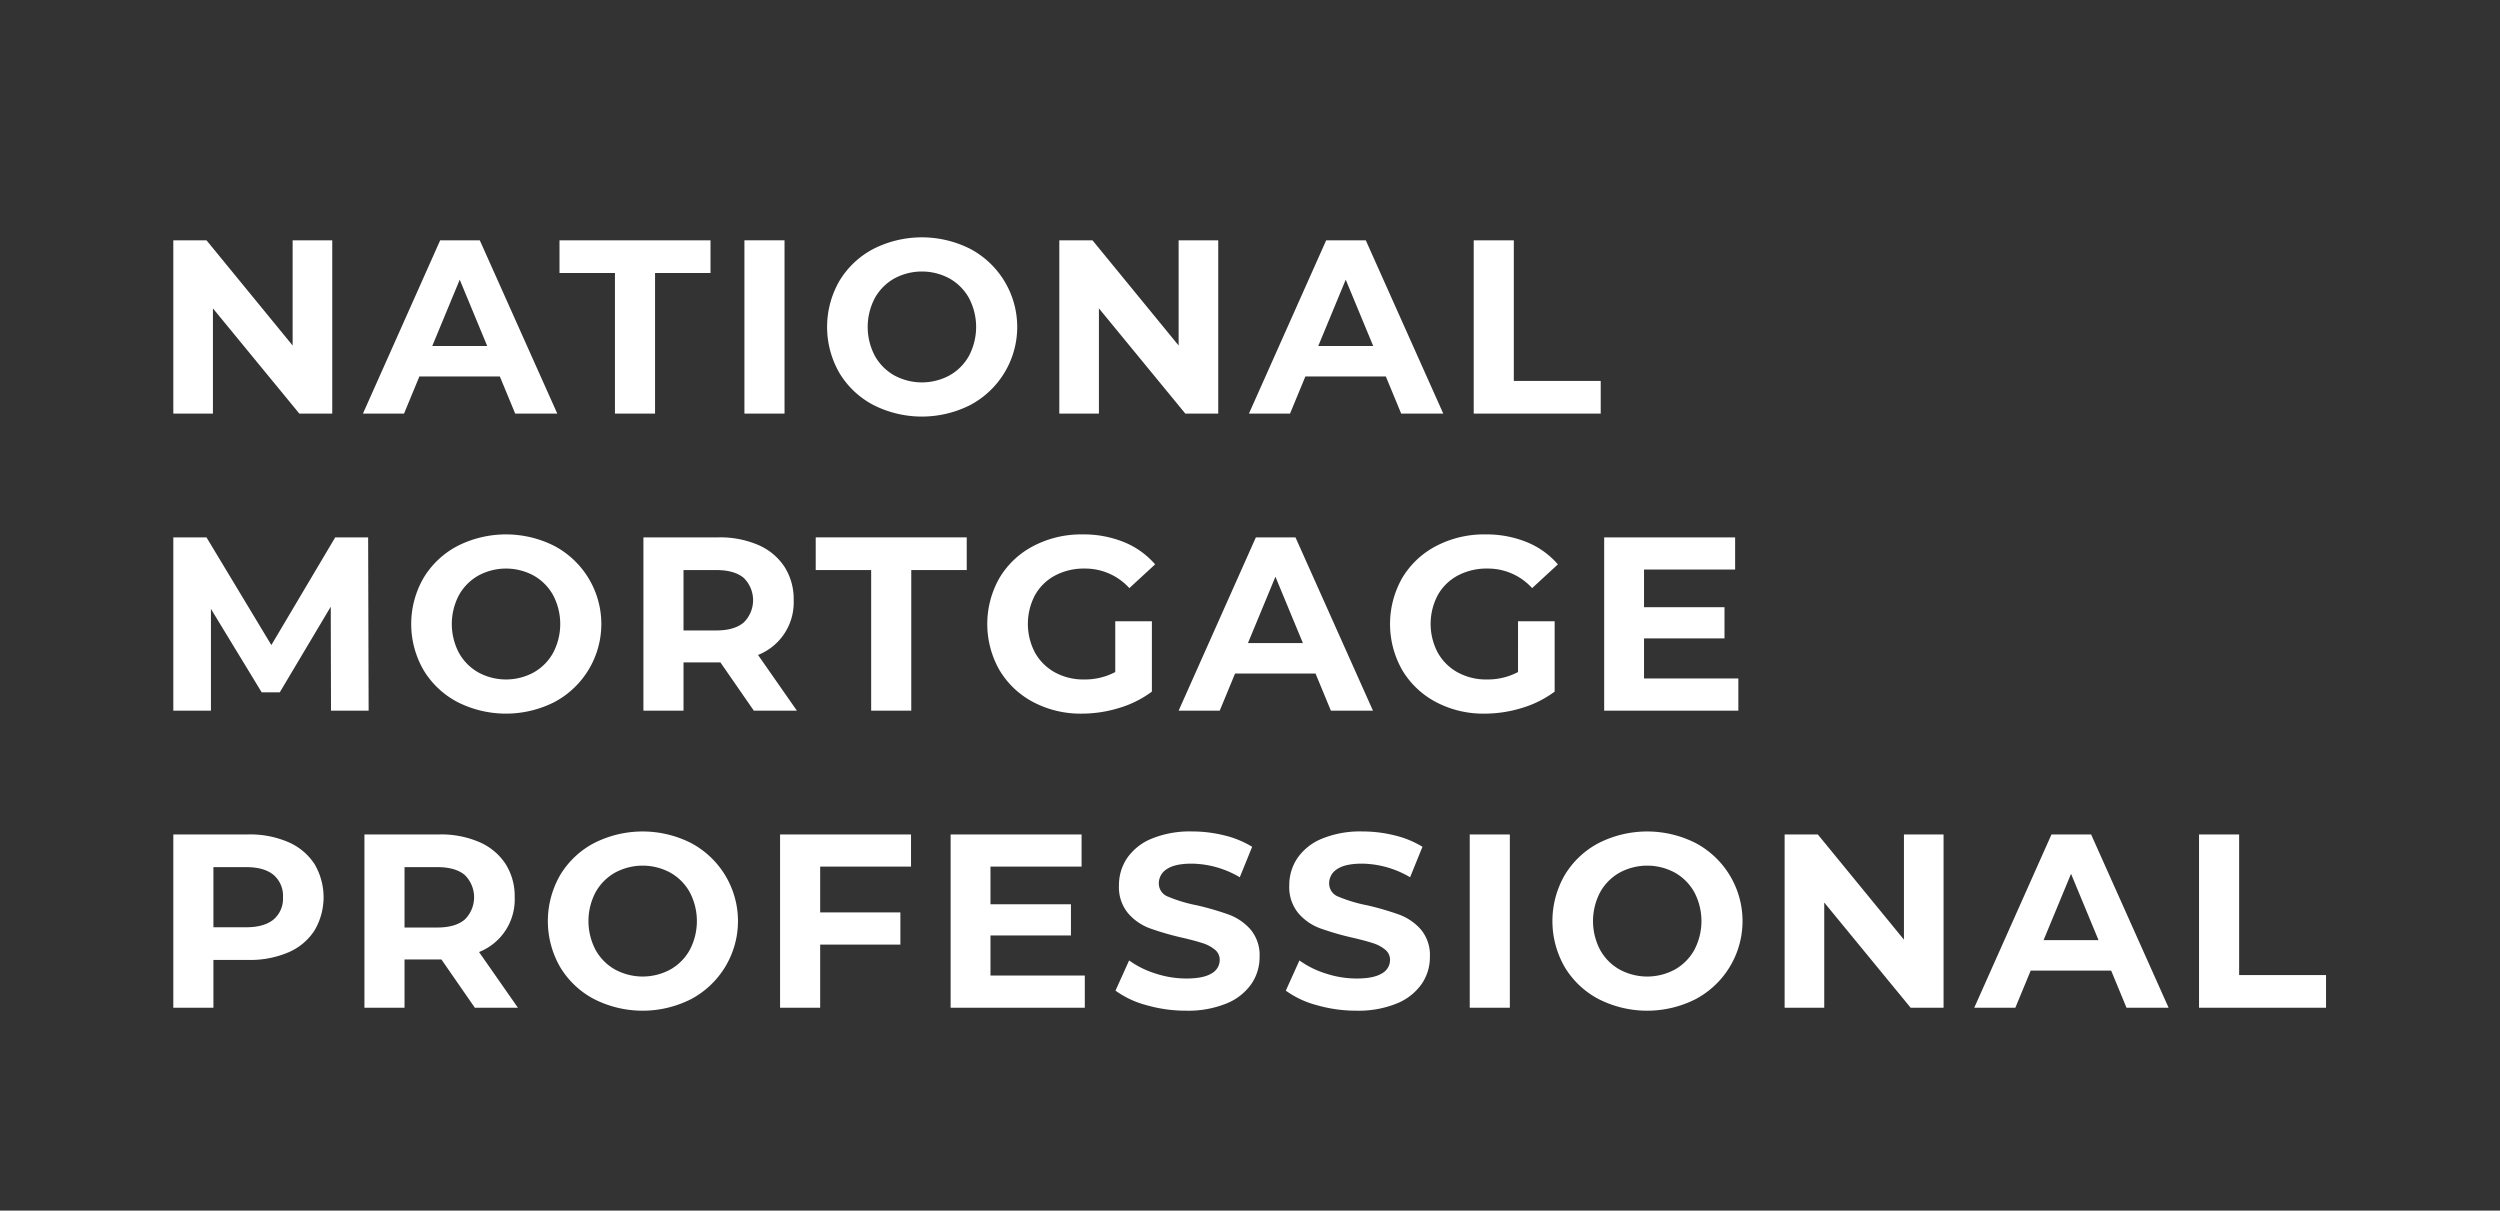 <svg id="Layer_1" data-name="Layer 1" xmlns="http://www.w3.org/2000/svg" viewBox="0 0 603 292"><rect x="0" y="0" width="603" height="292" fill="#333333" stroke="none"/><defs><style>.cls-1{fill:#fff;}</style></defs><path class="cls-1" d="M80.138,57.962V99.759H72.196L51.357,74.382v25.377H41.804V57.962h8.001L70.584,83.339V57.962Z"/><path class="cls-1" d="M120.561,90.803H101.156l-3.702,8.956H87.541l18.63-41.797h9.554l18.689,41.797h-10.15Zm-3.045-7.345-6.628-16.002L104.261,83.458Z"/><path class="cls-1" d="M148.327,65.844h-13.375V57.962H171.375v7.882H158v33.915h-9.673Z"/><path class="cls-1" d="M179.555,57.962h9.673V99.759h-9.673Z"/><path class="cls-1" d="M210.633,97.669a20.826,20.826,0,0,1-8.181-7.732,22.233,22.233,0,0,1,0-22.152,20.826,20.826,0,0,1,8.181-7.732,25.865,25.865,0,0,1,23.436,0,21.318,21.318,0,0,1,0,37.617,25.865,25.865,0,0,1-23.436,0Zm18.42-7.136a12.206,12.206,0,0,0,4.687-4.747,14.943,14.943,0,0,0,0-13.852,12.212,12.212,0,0,0-4.687-4.747,13.996,13.996,0,0,0-13.375,0,12.21,12.21,0,0,0-4.688,4.747,14.947,14.947,0,0,0,0,13.852,12.204,12.204,0,0,0,4.688,4.747,13.988,13.988,0,0,0,13.375,0Z"/><path class="cls-1" d="M293.839,57.962V99.759h-7.941l-20.839-25.377v25.377h-9.554V57.962h8.001l20.779,25.377V57.962Z"/><path class="cls-1" d="M334.263,90.803H314.857l-3.702,8.956h-9.912l18.63-41.797h9.554l18.689,41.797h-10.15Zm-3.045-7.345-6.628-16.002L317.962,83.458Z"/><path class="cls-1" d="M355.46,57.962h9.673V91.877h20.959v7.882H355.46Z"/><path class="cls-1" d="M79.839,171.411l-.06-25.078-12.3,20.659H63.12L50.879,146.87v24.541H41.804V129.614h8.001l15.644,25.974L80.854,129.614h7.941l.12,41.797Z"/><path class="cls-1" d="M110.32,169.321a20.828,20.828,0,0,1-8.181-7.732,22.233,22.233,0,0,1,0-22.152,20.827,20.827,0,0,1,8.181-7.732,25.866,25.866,0,0,1,23.436,0,21.318,21.318,0,0,1,0,37.617,25.866,25.866,0,0,1-23.436,0Zm18.42-7.136a12.203,12.203,0,0,0,4.687-4.747,14.943,14.943,0,0,0,0-13.853,12.211,12.211,0,0,0-4.687-4.747,13.995,13.995,0,0,0-13.375,0,12.21,12.21,0,0,0-4.688,4.747,14.947,14.947,0,0,0,0,13.853,12.203,12.203,0,0,0,4.688,4.747,13.988,13.988,0,0,0,13.375,0Z"/><path class="cls-1" d="M181.823,171.411l-8.061-11.643h-8.897v11.643h-9.673V129.614h18.092a23.23,23.23,0,0,1,9.643,1.851,14.332,14.332,0,0,1,6.299,5.255,14.481,14.481,0,0,1,2.209,8.061,13.616,13.616,0,0,1-8.599,13.196l9.374,13.434ZM179.375,139.377q-2.27-1.881-6.628-1.881h-7.882v14.569h7.882q4.358,0,6.628-1.911a7.533,7.533,0,0,0,0-10.777Z"/><path class="cls-1" d="M210.125,137.496H196.75v-7.882h36.423v7.882h-13.375v33.915h-9.673Z"/><path class="cls-1" d="M268.999,149.856h8.837v16.958a25.233,25.233,0,0,1-7.882,3.94,30.59,30.59,0,0,1-9.016,1.374,24.44,24.44,0,0,1-11.704-2.776,20.677,20.677,0,0,1-8.15-7.703,22.456,22.456,0,0,1,0-22.271,20.573,20.573,0,0,1,8.21-7.703,24.912,24.912,0,0,1,11.822-2.776,25.884,25.884,0,0,1,9.972,1.85,19.767,19.767,0,0,1,7.523,5.374l-6.21,5.732a14.368,14.368,0,0,0-10.808-4.717A14.752,14.752,0,0,0,254.49,138.81a11.988,11.988,0,0,0-4.837,4.717,14.839,14.839,0,0,0,0,13.912,12.238,12.238,0,0,0,4.807,4.747,14.24,14.24,0,0,0,7.016,1.702,15.678,15.678,0,0,0,7.523-1.791Z"/><path class="cls-1" d="M317.305,162.455H297.899l-3.702,8.956h-9.912l18.63-41.797h9.554l18.689,41.797h-10.15Zm-3.045-7.345-6.628-16.002-6.627,16.002Z"/><path class="cls-1" d="M366.147,149.856h8.837v16.958a25.234,25.234,0,0,1-7.882,3.94,30.589,30.589,0,0,1-9.016,1.374,24.44,24.44,0,0,1-11.704-2.776,20.677,20.677,0,0,1-8.15-7.703,22.456,22.456,0,0,1,0-22.271,20.573,20.573,0,0,1,8.21-7.703,24.912,24.912,0,0,1,11.822-2.776,25.884,25.884,0,0,1,9.972,1.85,19.767,19.767,0,0,1,7.524,5.374l-6.21,5.732a14.368,14.368,0,0,0-10.808-4.717,14.751,14.751,0,0,0-7.106,1.672,11.988,11.988,0,0,0-4.837,4.717,14.838,14.838,0,0,0,0,13.912,12.237,12.237,0,0,0,4.807,4.747,14.241,14.241,0,0,0,7.016,1.702,15.678,15.678,0,0,0,7.524-1.791Z"/><path class="cls-1" d="M419.289,163.648v7.763H386.926V129.614h31.586v7.762H396.54v9.076h19.406v7.524H396.54v9.673Z"/><path class="cls-1" d="M69.539,203.117a14.332,14.332,0,0,1,6.299,5.255,15.754,15.754,0,0,1,0,16.092,14.067,14.067,0,0,1-6.299,5.254,23.541,23.541,0,0,1-9.643,1.821H51.477v11.524H41.804V201.267H59.896A23.231,23.231,0,0,1,69.539,203.117Zm-3.553,18.659a6.551,6.551,0,0,0,2.269-5.344,6.621,6.621,0,0,0-2.269-5.403q-2.27-1.881-6.628-1.881H51.477v14.509h7.882Q63.716,223.657,65.986,221.776Z"/><path class="cls-1" d="M114.531,243.064,106.47,231.42H97.573v11.644H87.9V201.267h18.092a23.231,23.231,0,0,1,9.643,1.851,14.332,14.332,0,0,1,6.299,5.255,14.48,14.48,0,0,1,2.209,8.06,13.616,13.616,0,0,1-8.599,13.196l9.374,13.435Zm-2.448-32.034q-2.27-1.881-6.628-1.881H97.573v14.569h7.882q4.358,0,6.628-1.911a7.533,7.533,0,0,0,0-10.777Z"/><path class="cls-1" d="M143.28,240.974a20.826,20.826,0,0,1-8.181-7.732,22.232,22.232,0,0,1,0-22.152,20.827,20.827,0,0,1,8.181-7.732,25.866,25.866,0,0,1,23.436,0,21.318,21.318,0,0,1,0,37.617,25.865,25.865,0,0,1-23.436,0Zm18.42-7.136a12.206,12.206,0,0,0,4.687-4.747,14.943,14.943,0,0,0,0-13.852,12.212,12.212,0,0,0-4.687-4.747,13.995,13.995,0,0,0-13.375,0,12.21,12.21,0,0,0-4.688,4.747,14.946,14.946,0,0,0,0,13.852,12.203,12.203,0,0,0,4.688,4.747,13.989,13.989,0,0,0,13.375,0Z"/><path class="cls-1" d="M197.825,209.028v11.047h19.346v7.762H197.825v15.227h-9.673V201.267h31.587v7.762Z"/><path class="cls-1" d="M261.655,235.301v7.763H229.292V201.267h31.586v7.762H238.905v9.076H258.311v7.523H238.905v9.673Z"/><path class="cls-1" d="M276.492,242.436a22.456,22.456,0,0,1-7.434-3.493l3.284-7.284a22.272,22.272,0,0,0,6.389,3.164,23.971,23.971,0,0,0,7.404,1.194q4.12,0,6.09-1.224a3.698,3.698,0,0,0,1.971-3.255,3.11,3.11,0,0,0-1.165-2.478,8.827,8.827,0,0,0-2.985-1.582q-1.822-.596-4.926-1.315a67.651,67.651,0,0,1-7.822-2.268,12.704,12.704,0,0,1-5.225-3.643,9.834,9.834,0,0,1-2.179-6.688,11.635,11.635,0,0,1,1.97-6.598,13.256,13.256,0,0,1,5.941-4.688,24.244,24.244,0,0,1,9.703-1.732,32.189,32.189,0,0,1,7.822.955,23.134,23.134,0,0,1,6.688,2.747l-2.985,7.345a23.308,23.308,0,0,0-11.584-3.284q-4.061,0-6.001,1.313a4.009,4.009,0,0,0-1.94,3.463,3.384,3.384,0,0,0,2.239,3.194,35.089,35.089,0,0,0,6.837,2.061,68.321,68.321,0,0,1,7.822,2.268,12.965,12.965,0,0,1,5.225,3.583,9.61,9.61,0,0,1,2.18,6.628,11.415,11.415,0,0,1-2,6.538,13.443,13.443,0,0,1-6.001,4.688,24.481,24.481,0,0,1-9.732,1.732A34.197,34.197,0,0,1,276.492,242.436Z"/><path class="cls-1" d="M317.572,242.436a22.456,22.456,0,0,1-7.434-3.493l3.284-7.284a22.273,22.273,0,0,0,6.389,3.164,23.972,23.972,0,0,0,7.404,1.194q4.12,0,6.09-1.224a3.698,3.698,0,0,0,1.971-3.255,3.11,3.11,0,0,0-1.165-2.478,8.828,8.828,0,0,0-2.985-1.582q-1.822-.596-4.926-1.315a67.645,67.645,0,0,1-7.822-2.268,12.704,12.704,0,0,1-5.225-3.643,9.834,9.834,0,0,1-2.179-6.688,11.635,11.635,0,0,1,1.97-6.598,13.257,13.257,0,0,1,5.941-4.688,24.244,24.244,0,0,1,9.703-1.732,32.189,32.189,0,0,1,7.822.955,23.134,23.134,0,0,1,6.688,2.747l-2.985,7.345a23.308,23.308,0,0,0-11.584-3.284q-4.061,0-6.001,1.313a4.01,4.01,0,0,0-1.94,3.463,3.384,3.384,0,0,0,2.239,3.194,35.087,35.087,0,0,0,6.837,2.061,68.321,68.321,0,0,1,7.822,2.268,12.965,12.965,0,0,1,5.225,3.583,9.61,9.61,0,0,1,2.18,6.628,11.415,11.415,0,0,1-2.001,6.538,13.443,13.443,0,0,1-6.001,4.688,24.481,24.481,0,0,1-9.732,1.732A34.197,34.197,0,0,1,317.572,242.436Z"/><path class="cls-1" d="M354.502,201.267h9.673v41.797H354.502Z"/><path class="cls-1" d="M385.58,240.974a20.826,20.826,0,0,1-8.181-7.732,22.232,22.232,0,0,1,0-22.152,20.827,20.827,0,0,1,8.181-7.732,25.866,25.866,0,0,1,23.436,0,21.318,21.318,0,0,1,0,37.617,25.865,25.865,0,0,1-23.436,0Zm18.42-7.136a12.206,12.206,0,0,0,4.687-4.747,14.943,14.943,0,0,0,0-13.852,12.212,12.212,0,0,0-4.687-4.747,13.995,13.995,0,0,0-13.375,0,12.21,12.21,0,0,0-4.688,4.747,14.946,14.946,0,0,0,0,13.852,12.204,12.204,0,0,0,4.688,4.747,13.989,13.989,0,0,0,13.375,0Z"/><path class="cls-1" d="M468.786,201.267v41.797h-7.941l-20.839-25.377v25.377h-9.554V201.267h8.001l20.779,25.377v-25.377Z"/><path class="cls-1" d="M509.21,234.107H489.804l-3.702,8.956H476.19l18.63-41.797h9.554l18.689,41.797h-10.15Zm-3.045-7.345-6.628-16.002-6.627,16.002Z"/><path class="cls-1" d="M530.406,201.267h9.673v33.915h20.959v7.882H530.406Z"/></svg>
